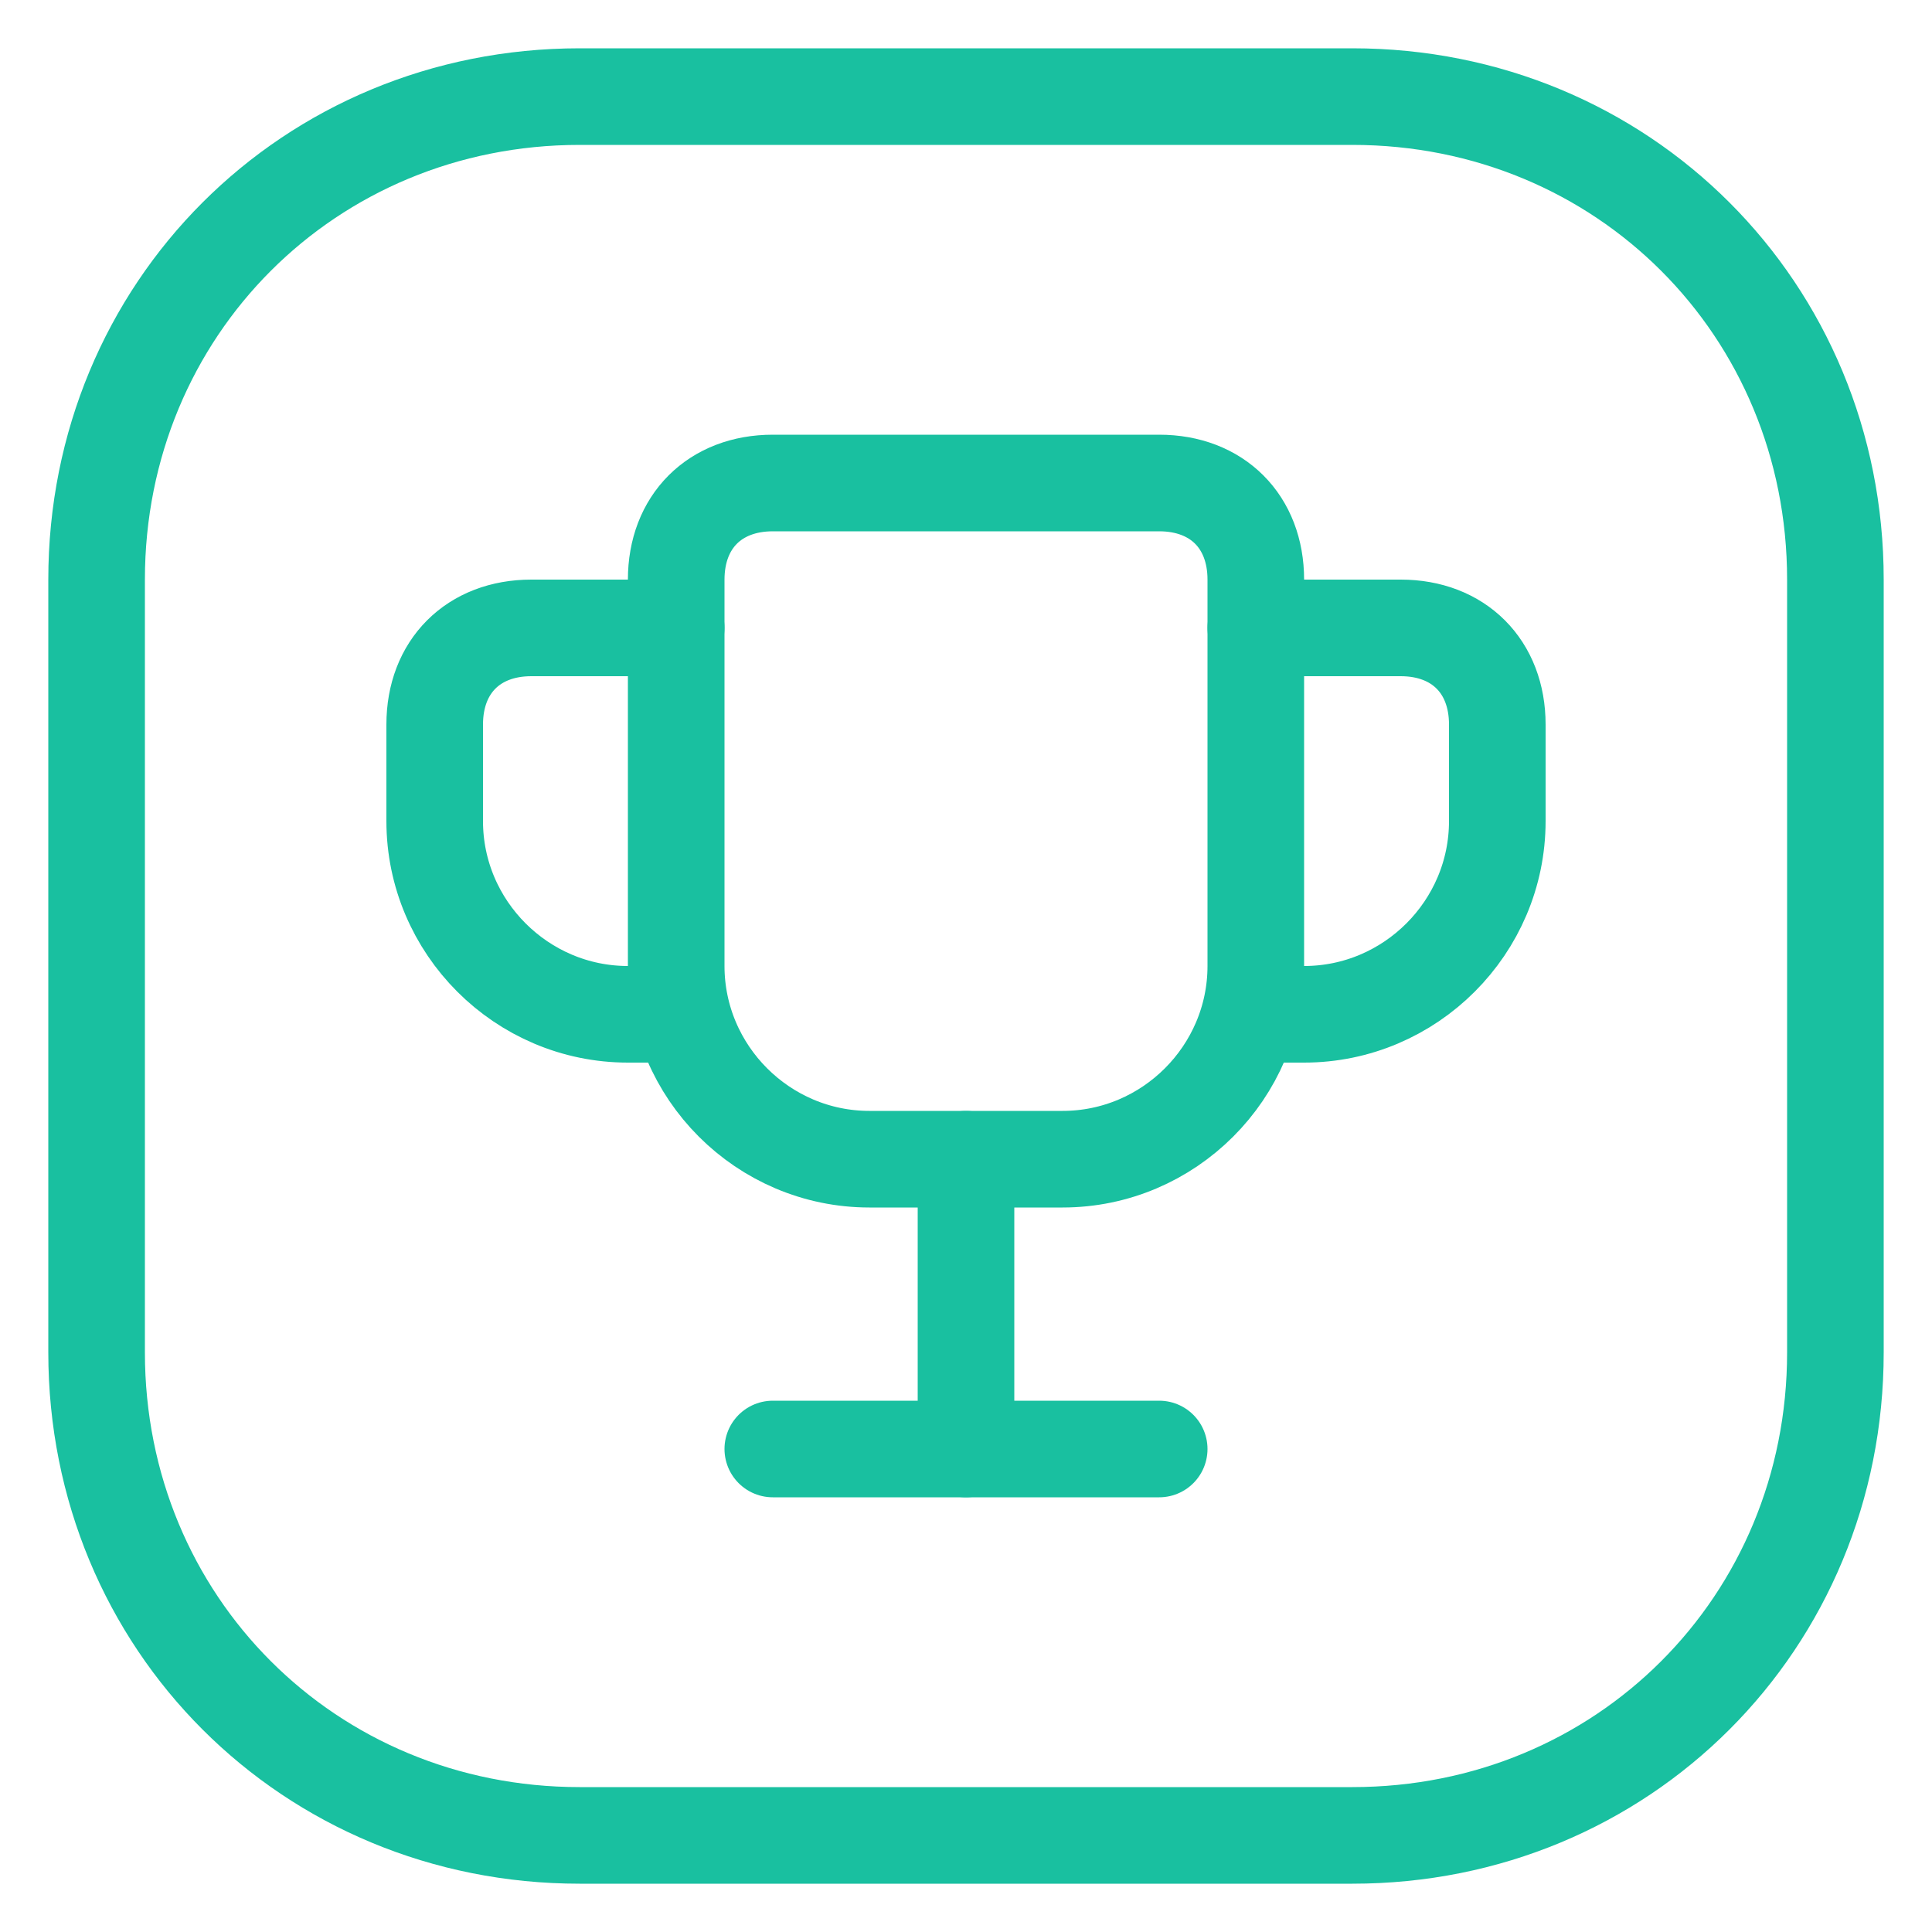 <?xml version="1.0" encoding="utf-8"?>
<!-- Generator: Adobe Illustrator 27.5.0, SVG Export Plug-In . SVG Version: 6.00 Build 0)  -->
<svg version="1.1" id="Camada_1" xmlns="http://www.w3.org/2000/svg" xmlns:xlink="http://www.w3.org/1999/xlink" x="0px" y="0px"
	 viewBox="0 0 20 20" style="enable-background:new 0 0 20 20;" xml:space="preserve">
<style type="text/css">
	.st0{fill:none;stroke:#19C0A0;stroke-linecap:round;stroke-linejoin:round;}
</style>
<g>
	<line class="st0" x1="10" y1="12" x2="10" y2="15"/>
	<path class="st0" d="M13,6.5h1.5c0.6,0,1,0.4,1,1v1c0,1.1-0.9,2-2,2H13"/>
	<path class="st0" d="M11,12H9c-1.1,0-2-0.9-2-2V6c0-0.6,0.4-1,1-1h4c0.6,0,1,0.4,1,1v4C13,11.1,12.1,12,11,12z"/>
	<path class="st0" d="M7,6.5H5.5c-0.6,0-1,0.4-1,1v1c0,1.1,0.9,2,2,2H7"/>
	<line class="st0" x1="12" y1="15" x2="8" y2="15"/>
	<path class="st0" d="M14,1H6C3.2,1,1,3.2,1,6v8c0,2.8,2.2,5,5,5h8c2.8,0,5-2.2,5-5V6C19,3.2,16.8,1,14,1z"/>
</g>
</svg>
